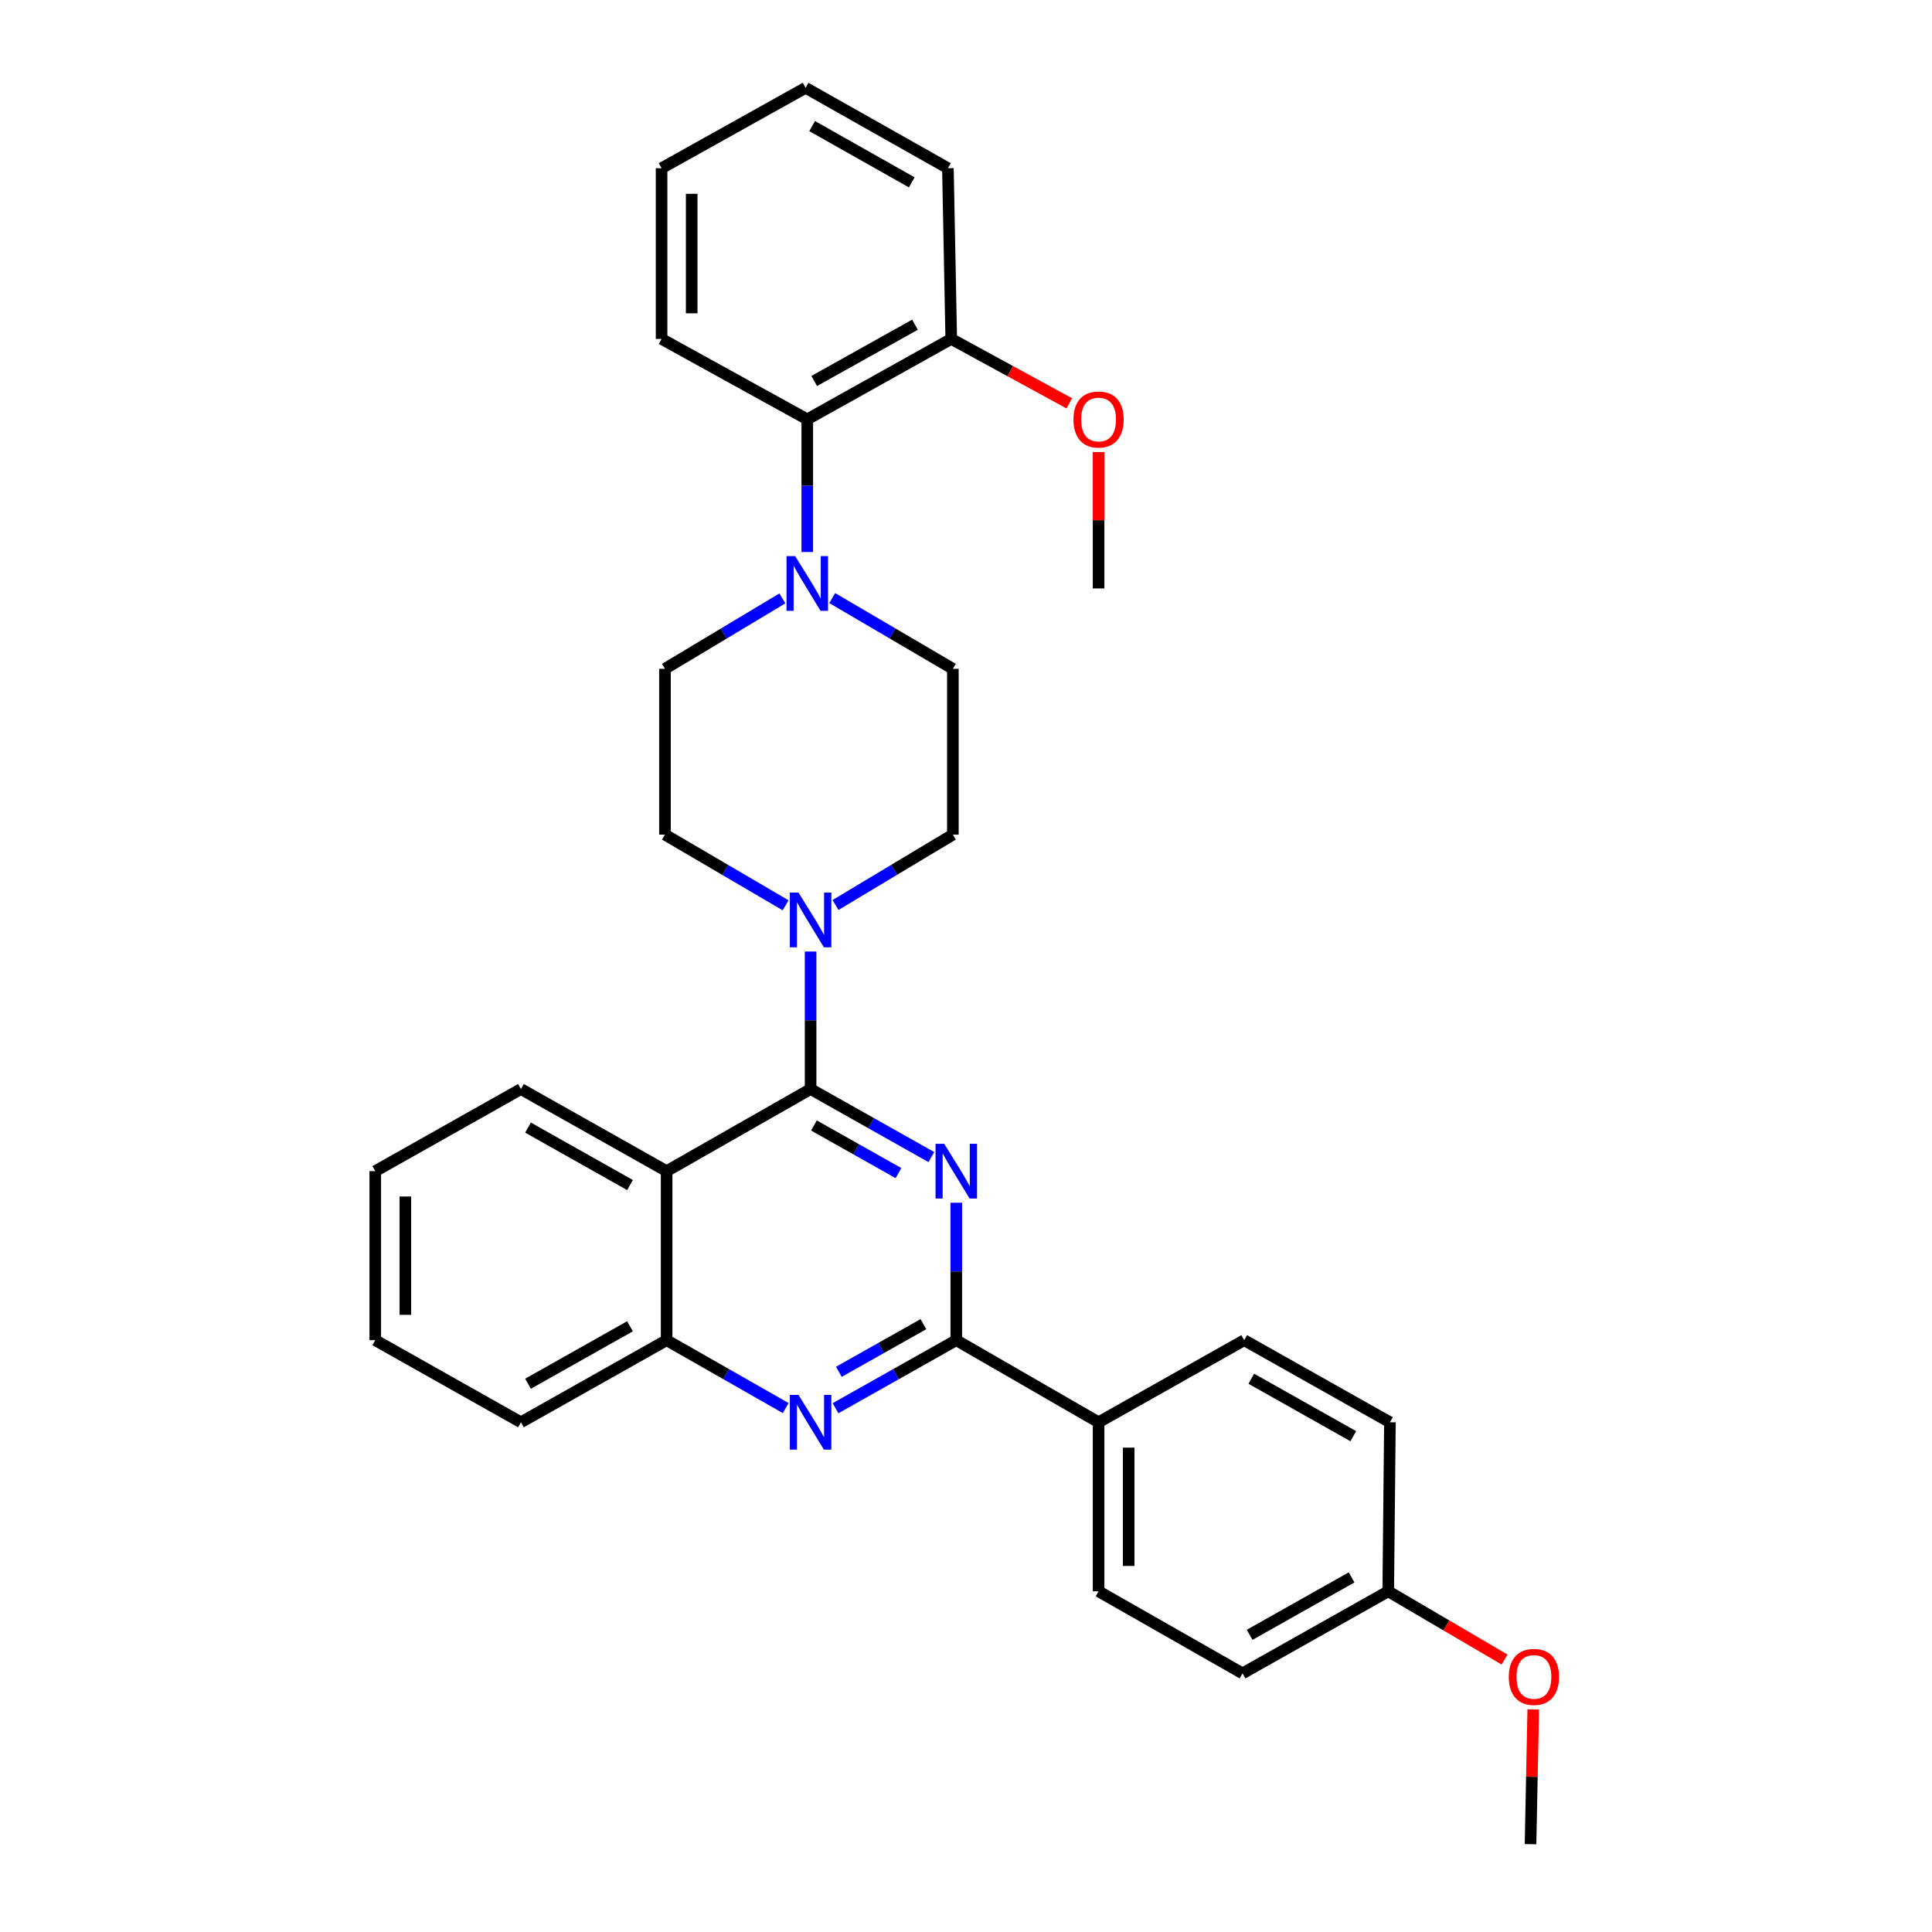 <?xml version='1.0' encoding='iso-8859-1'?>
<svg version='1.1' baseProfile='full'
              xmlns='http://www.w3.org/2000/svg'
                      xmlns:rdkit='http://www.rdkit.org/xml'
                      xmlns:xlink='http://www.w3.org/1999/xlink'
                  xml:space='preserve'
width='1000px' height='1000px' viewBox='0 0 1000 1000'>
<!-- END OF HEADER -->
<rect style='opacity:1.0;fill:#FFFFFF;stroke:none' width='1000' height='1000' x='0' y='0'> </rect>
<path class='bond-0' d='M 482.07,598.91 L 450.817,581.3' style='fill:none;fill-rule:evenodd;stroke:#0000FF;stroke-width:6px;stroke-linecap:butt;stroke-linejoin:miter;stroke-opacity:1' />
<path class='bond-0' d='M 450.817,581.3 L 419.564,563.69' style='fill:none;fill-rule:evenodd;stroke:#000000;stroke-width:6px;stroke-linecap:butt;stroke-linejoin:miter;stroke-opacity:1' />
<path class='bond-0' d='M 465.045,607.201 L 443.168,594.874' style='fill:none;fill-rule:evenodd;stroke:#0000FF;stroke-width:6px;stroke-linecap:butt;stroke-linejoin:miter;stroke-opacity:1' />
<path class='bond-0' d='M 443.168,594.874 L 421.291,582.547' style='fill:none;fill-rule:evenodd;stroke:#000000;stroke-width:6px;stroke-linecap:butt;stroke-linejoin:miter;stroke-opacity:1' />
<path class='bond-1' d='M 494.974,622.529 L 494.974,658.102' style='fill:none;fill-rule:evenodd;stroke:#0000FF;stroke-width:6px;stroke-linecap:butt;stroke-linejoin:miter;stroke-opacity:1' />
<path class='bond-1' d='M 494.974,658.102 L 494.974,693.675' style='fill:none;fill-rule:evenodd;stroke:#000000;stroke-width:6px;stroke-linecap:butt;stroke-linejoin:miter;stroke-opacity:1' />
<path class='bond-2' d='M 419.564,563.69 L 345.046,606.181' style='fill:none;fill-rule:evenodd;stroke:#000000;stroke-width:6px;stroke-linecap:butt;stroke-linejoin:miter;stroke-opacity:1' />
<path class='bond-4' d='M 419.564,563.69 L 419.564,528.1' style='fill:none;fill-rule:evenodd;stroke:#000000;stroke-width:6px;stroke-linecap:butt;stroke-linejoin:miter;stroke-opacity:1' />
<path class='bond-4' d='M 419.564,528.1 L 419.564,492.51' style='fill:none;fill-rule:evenodd;stroke:#0000FF;stroke-width:6px;stroke-linecap:butt;stroke-linejoin:miter;stroke-opacity:1' />
<path class='bond-3' d='M 494.974,693.675 L 463.721,711.285' style='fill:none;fill-rule:evenodd;stroke:#000000;stroke-width:6px;stroke-linecap:butt;stroke-linejoin:miter;stroke-opacity:1' />
<path class='bond-3' d='M 463.721,711.285 L 432.468,728.896' style='fill:none;fill-rule:evenodd;stroke:#0000FF;stroke-width:6px;stroke-linecap:butt;stroke-linejoin:miter;stroke-opacity:1' />
<path class='bond-3' d='M 477.949,685.384 L 456.072,697.711' style='fill:none;fill-rule:evenodd;stroke:#000000;stroke-width:6px;stroke-linecap:butt;stroke-linejoin:miter;stroke-opacity:1' />
<path class='bond-3' d='M 456.072,697.711 L 434.195,710.039' style='fill:none;fill-rule:evenodd;stroke:#0000FF;stroke-width:6px;stroke-linecap:butt;stroke-linejoin:miter;stroke-opacity:1' />
<path class='bond-8' d='M 494.974,693.675 L 568.618,736.167' style='fill:none;fill-rule:evenodd;stroke:#000000;stroke-width:6px;stroke-linecap:butt;stroke-linejoin:miter;stroke-opacity:1' />
<path class='bond-19' d='M 345.046,606.181 L 269.636,563.69' style='fill:none;fill-rule:evenodd;stroke:#000000;stroke-width:6px;stroke-linecap:butt;stroke-linejoin:miter;stroke-opacity:1' />
<path class='bond-19' d='M 326.085,613.382 L 273.299,583.638' style='fill:none;fill-rule:evenodd;stroke:#000000;stroke-width:6px;stroke-linecap:butt;stroke-linejoin:miter;stroke-opacity:1' />
<path class='bond-31' d='M 345.046,606.181 L 345.046,693.675' style='fill:none;fill-rule:evenodd;stroke:#000000;stroke-width:6px;stroke-linecap:butt;stroke-linejoin:miter;stroke-opacity:1' />
<path class='bond-6' d='M 406.679,728.82 L 375.862,711.247' style='fill:none;fill-rule:evenodd;stroke:#0000FF;stroke-width:6px;stroke-linecap:butt;stroke-linejoin:miter;stroke-opacity:1' />
<path class='bond-6' d='M 375.862,711.247 L 345.046,693.675' style='fill:none;fill-rule:evenodd;stroke:#000000;stroke-width:6px;stroke-linecap:butt;stroke-linejoin:miter;stroke-opacity:1' />
<path class='bond-9' d='M 406.64,468.589 L 375.41,450.29' style='fill:none;fill-rule:evenodd;stroke:#0000FF;stroke-width:6px;stroke-linecap:butt;stroke-linejoin:miter;stroke-opacity:1' />
<path class='bond-9' d='M 375.41,450.29 L 344.18,431.991' style='fill:none;fill-rule:evenodd;stroke:#000000;stroke-width:6px;stroke-linecap:butt;stroke-linejoin:miter;stroke-opacity:1' />
<path class='bond-10' d='M 432.451,468.432 L 462.829,450.212' style='fill:none;fill-rule:evenodd;stroke:#0000FF;stroke-width:6px;stroke-linecap:butt;stroke-linejoin:miter;stroke-opacity:1' />
<path class='bond-10' d='M 462.829,450.212 L 493.208,431.991' style='fill:none;fill-rule:evenodd;stroke:#000000;stroke-width:6px;stroke-linecap:butt;stroke-linejoin:miter;stroke-opacity:1' />
<path class='bond-5' d='M 430.765,309.58 L 461.987,327.878' style='fill:none;fill-rule:evenodd;stroke:#0000FF;stroke-width:6px;stroke-linecap:butt;stroke-linejoin:miter;stroke-opacity:1' />
<path class='bond-5' d='M 461.987,327.878 L 493.208,346.177' style='fill:none;fill-rule:evenodd;stroke:#000000;stroke-width:6px;stroke-linecap:butt;stroke-linejoin:miter;stroke-opacity:1' />
<path class='bond-7' d='M 417.841,285.722 L 417.841,251.385' style='fill:none;fill-rule:evenodd;stroke:#0000FF;stroke-width:6px;stroke-linecap:butt;stroke-linejoin:miter;stroke-opacity:1' />
<path class='bond-7' d='M 417.841,251.385 L 417.841,217.048' style='fill:none;fill-rule:evenodd;stroke:#000000;stroke-width:6px;stroke-linecap:butt;stroke-linejoin:miter;stroke-opacity:1' />
<path class='bond-33' d='M 404.954,309.734 L 374.567,327.955' style='fill:none;fill-rule:evenodd;stroke:#0000FF;stroke-width:6px;stroke-linecap:butt;stroke-linejoin:miter;stroke-opacity:1' />
<path class='bond-33' d='M 374.567,327.955 L 344.18,346.177' style='fill:none;fill-rule:evenodd;stroke:#000000;stroke-width:6px;stroke-linecap:butt;stroke-linejoin:miter;stroke-opacity:1' />
<path class='bond-22' d='M 345.046,693.675 L 269.636,736.167' style='fill:none;fill-rule:evenodd;stroke:#000000;stroke-width:6px;stroke-linecap:butt;stroke-linejoin:miter;stroke-opacity:1' />
<path class='bond-22' d='M 326.085,686.475 L 273.299,716.219' style='fill:none;fill-rule:evenodd;stroke:#000000;stroke-width:6px;stroke-linecap:butt;stroke-linejoin:miter;stroke-opacity:1' />
<path class='bond-13' d='M 417.841,217.048 L 492.36,175.431' style='fill:none;fill-rule:evenodd;stroke:#000000;stroke-width:6px;stroke-linecap:butt;stroke-linejoin:miter;stroke-opacity:1' />
<path class='bond-13' d='M 421.422,197.203 L 473.585,168.071' style='fill:none;fill-rule:evenodd;stroke:#000000;stroke-width:6px;stroke-linecap:butt;stroke-linejoin:miter;stroke-opacity:1' />
<path class='bond-23' d='M 417.841,217.048 L 342.431,175.431' style='fill:none;fill-rule:evenodd;stroke:#000000;stroke-width:6px;stroke-linecap:butt;stroke-linejoin:miter;stroke-opacity:1' />
<path class='bond-14' d='M 568.618,736.167 L 568.618,823.66' style='fill:none;fill-rule:evenodd;stroke:#000000;stroke-width:6px;stroke-linecap:butt;stroke-linejoin:miter;stroke-opacity:1' />
<path class='bond-14' d='M 584.198,749.291 L 584.198,810.536' style='fill:none;fill-rule:evenodd;stroke:#000000;stroke-width:6px;stroke-linecap:butt;stroke-linejoin:miter;stroke-opacity:1' />
<path class='bond-15' d='M 568.618,736.167 L 644.002,693.675' style='fill:none;fill-rule:evenodd;stroke:#000000;stroke-width:6px;stroke-linecap:butt;stroke-linejoin:miter;stroke-opacity:1' />
<path class='bond-12' d='M 344.18,431.991 L 344.18,346.177' style='fill:none;fill-rule:evenodd;stroke:#000000;stroke-width:6px;stroke-linecap:butt;stroke-linejoin:miter;stroke-opacity:1' />
<path class='bond-11' d='M 493.208,431.991 L 493.208,346.177' style='fill:none;fill-rule:evenodd;stroke:#000000;stroke-width:6px;stroke-linecap:butt;stroke-linejoin:miter;stroke-opacity:1' />
<path class='bond-20' d='M 492.36,175.431 L 522.903,192.1' style='fill:none;fill-rule:evenodd;stroke:#000000;stroke-width:6px;stroke-linecap:butt;stroke-linejoin:miter;stroke-opacity:1' />
<path class='bond-20' d='M 522.903,192.1 L 553.446,208.768' style='fill:none;fill-rule:evenodd;stroke:#FF0000;stroke-width:6px;stroke-linecap:butt;stroke-linejoin:miter;stroke-opacity:1' />
<path class='bond-24' d='M 492.36,175.431 L 490.637,87.063' style='fill:none;fill-rule:evenodd;stroke:#000000;stroke-width:6px;stroke-linecap:butt;stroke-linejoin:miter;stroke-opacity:1' />
<path class='bond-18' d='M 568.618,823.66 L 643.136,866.134' style='fill:none;fill-rule:evenodd;stroke:#000000;stroke-width:6px;stroke-linecap:butt;stroke-linejoin:miter;stroke-opacity:1' />
<path class='bond-17' d='M 644.002,693.675 L 719.42,736.167' style='fill:none;fill-rule:evenodd;stroke:#000000;stroke-width:6px;stroke-linecap:butt;stroke-linejoin:miter;stroke-opacity:1' />
<path class='bond-17' d='M 647.667,713.623 L 700.46,743.367' style='fill:none;fill-rule:evenodd;stroke:#000000;stroke-width:6px;stroke-linecap:butt;stroke-linejoin:miter;stroke-opacity:1' />
<path class='bond-16' d='M 718.546,823.66 L 719.42,736.167' style='fill:none;fill-rule:evenodd;stroke:#000000;stroke-width:6px;stroke-linecap:butt;stroke-linejoin:miter;stroke-opacity:1' />
<path class='bond-21' d='M 718.546,823.66 L 748.654,841.318' style='fill:none;fill-rule:evenodd;stroke:#000000;stroke-width:6px;stroke-linecap:butt;stroke-linejoin:miter;stroke-opacity:1' />
<path class='bond-21' d='M 748.654,841.318 L 778.762,858.977' style='fill:none;fill-rule:evenodd;stroke:#FF0000;stroke-width:6px;stroke-linecap:butt;stroke-linejoin:miter;stroke-opacity:1' />
<path class='bond-32' d='M 718.546,823.66 L 643.136,866.134' style='fill:none;fill-rule:evenodd;stroke:#000000;stroke-width:6px;stroke-linecap:butt;stroke-linejoin:miter;stroke-opacity:1' />
<path class='bond-32' d='M 699.588,816.456 L 646.802,846.188' style='fill:none;fill-rule:evenodd;stroke:#000000;stroke-width:6px;stroke-linecap:butt;stroke-linejoin:miter;stroke-opacity:1' />
<path class='bond-27' d='M 269.636,563.69 L 194.234,606.181' style='fill:none;fill-rule:evenodd;stroke:#000000;stroke-width:6px;stroke-linecap:butt;stroke-linejoin:miter;stroke-opacity:1' />
<path class='bond-25' d='M 568.618,233.997 L 568.618,269.287' style='fill:none;fill-rule:evenodd;stroke:#FF0000;stroke-width:6px;stroke-linecap:butt;stroke-linejoin:miter;stroke-opacity:1' />
<path class='bond-25' d='M 568.618,269.287 L 568.618,304.577' style='fill:none;fill-rule:evenodd;stroke:#000000;stroke-width:6px;stroke-linecap:butt;stroke-linejoin:miter;stroke-opacity:1' />
<path class='bond-26' d='M 793.606,884.81 L 792.902,919.678' style='fill:none;fill-rule:evenodd;stroke:#FF0000;stroke-width:6px;stroke-linecap:butt;stroke-linejoin:miter;stroke-opacity:1' />
<path class='bond-26' d='M 792.902,919.678 L 792.199,954.545' style='fill:none;fill-rule:evenodd;stroke:#000000;stroke-width:6px;stroke-linecap:butt;stroke-linejoin:miter;stroke-opacity:1' />
<path class='bond-28' d='M 269.636,736.167 L 194.234,693.675' style='fill:none;fill-rule:evenodd;stroke:#000000;stroke-width:6px;stroke-linecap:butt;stroke-linejoin:miter;stroke-opacity:1' />
<path class='bond-29' d='M 342.431,175.431 L 342.431,87.063' style='fill:none;fill-rule:evenodd;stroke:#000000;stroke-width:6px;stroke-linecap:butt;stroke-linejoin:miter;stroke-opacity:1' />
<path class='bond-29' d='M 358.012,162.176 L 358.012,100.318' style='fill:none;fill-rule:evenodd;stroke:#000000;stroke-width:6px;stroke-linecap:butt;stroke-linejoin:miter;stroke-opacity:1' />
<path class='bond-35' d='M 490.637,87.063 L 416.976,45.455' style='fill:none;fill-rule:evenodd;stroke:#000000;stroke-width:6px;stroke-linecap:butt;stroke-linejoin:miter;stroke-opacity:1' />
<path class='bond-35' d='M 471.925,94.388 L 420.362,65.262' style='fill:none;fill-rule:evenodd;stroke:#000000;stroke-width:6px;stroke-linecap:butt;stroke-linejoin:miter;stroke-opacity:1' />
<path class='bond-34' d='M 194.234,606.181 L 194.234,693.675' style='fill:none;fill-rule:evenodd;stroke:#000000;stroke-width:6px;stroke-linecap:butt;stroke-linejoin:miter;stroke-opacity:1' />
<path class='bond-34' d='M 209.815,619.306 L 209.815,680.551' style='fill:none;fill-rule:evenodd;stroke:#000000;stroke-width:6px;stroke-linecap:butt;stroke-linejoin:miter;stroke-opacity:1' />
<path class='bond-30' d='M 342.431,87.063 L 416.976,45.455' style='fill:none;fill-rule:evenodd;stroke:#000000;stroke-width:6px;stroke-linecap:butt;stroke-linejoin:miter;stroke-opacity:1' />
<path  class='atom-0' d='M 488.714 592.021
L 497.994 607.021
Q 498.914 608.501, 500.394 611.181
Q 501.874 613.861, 501.954 614.021
L 501.954 592.021
L 505.714 592.021
L 505.714 620.341
L 501.834 620.341
L 491.874 603.941
Q 490.714 602.021, 489.474 599.821
Q 488.274 597.621, 487.914 596.941
L 487.914 620.341
L 484.234 620.341
L 484.234 592.021
L 488.714 592.021
' fill='#0000FF'/>
<path  class='atom-4' d='M 413.304 722.007
L 422.584 737.007
Q 423.504 738.487, 424.984 741.167
Q 426.464 743.847, 426.544 744.007
L 426.544 722.007
L 430.304 722.007
L 430.304 750.327
L 426.424 750.327
L 416.464 733.927
Q 415.304 732.007, 414.064 729.807
Q 412.864 727.607, 412.504 726.927
L 412.504 750.327
L 408.824 750.327
L 408.824 722.007
L 413.304 722.007
' fill='#0000FF'/>
<path  class='atom-5' d='M 413.304 462.002
L 422.584 477.002
Q 423.504 478.482, 424.984 481.162
Q 426.464 483.842, 426.544 484.002
L 426.544 462.002
L 430.304 462.002
L 430.304 490.322
L 426.424 490.322
L 416.464 473.922
Q 415.304 472.002, 414.064 469.802
Q 412.864 467.602, 412.504 466.922
L 412.504 490.322
L 408.824 490.322
L 408.824 462.002
L 413.304 462.002
' fill='#0000FF'/>
<path  class='atom-6' d='M 411.581 287.846
L 420.861 302.846
Q 421.781 304.326, 423.261 307.006
Q 424.741 309.686, 424.821 309.846
L 424.821 287.846
L 428.581 287.846
L 428.581 316.166
L 424.701 316.166
L 414.741 299.766
Q 413.581 297.846, 412.341 295.646
Q 411.141 293.446, 410.781 292.766
L 410.781 316.166
L 407.101 316.166
L 407.101 287.846
L 411.581 287.846
' fill='#0000FF'/>
<path  class='atom-21' d='M 555.618 217.128
Q 555.618 210.328, 558.978 206.528
Q 562.338 202.728, 568.618 202.728
Q 574.898 202.728, 578.258 206.528
Q 581.618 210.328, 581.618 217.128
Q 581.618 224.008, 578.218 227.928
Q 574.818 231.808, 568.618 231.808
Q 562.378 231.808, 558.978 227.928
Q 555.618 224.048, 555.618 217.128
M 568.618 228.608
Q 572.938 228.608, 575.258 225.728
Q 577.618 222.808, 577.618 217.128
Q 577.618 211.568, 575.258 208.768
Q 572.938 205.928, 568.618 205.928
Q 564.298 205.928, 561.938 208.728
Q 559.618 211.528, 559.618 217.128
Q 559.618 222.848, 561.938 225.728
Q 564.298 228.608, 568.618 228.608
' fill='#FF0000'/>
<path  class='atom-22' d='M 780.947 867.963
Q 780.947 861.163, 784.307 857.363
Q 787.667 853.563, 793.947 853.563
Q 800.227 853.563, 803.587 857.363
Q 806.947 861.163, 806.947 867.963
Q 806.947 874.843, 803.547 878.763
Q 800.147 882.643, 793.947 882.643
Q 787.707 882.643, 784.307 878.763
Q 780.947 874.883, 780.947 867.963
M 793.947 879.443
Q 798.267 879.443, 800.587 876.563
Q 802.947 873.643, 802.947 867.963
Q 802.947 862.403, 800.587 859.603
Q 798.267 856.763, 793.947 856.763
Q 789.627 856.763, 787.267 859.563
Q 784.947 862.363, 784.947 867.963
Q 784.947 873.683, 787.267 876.563
Q 789.627 879.443, 793.947 879.443
' fill='#FF0000'/>
</svg>
